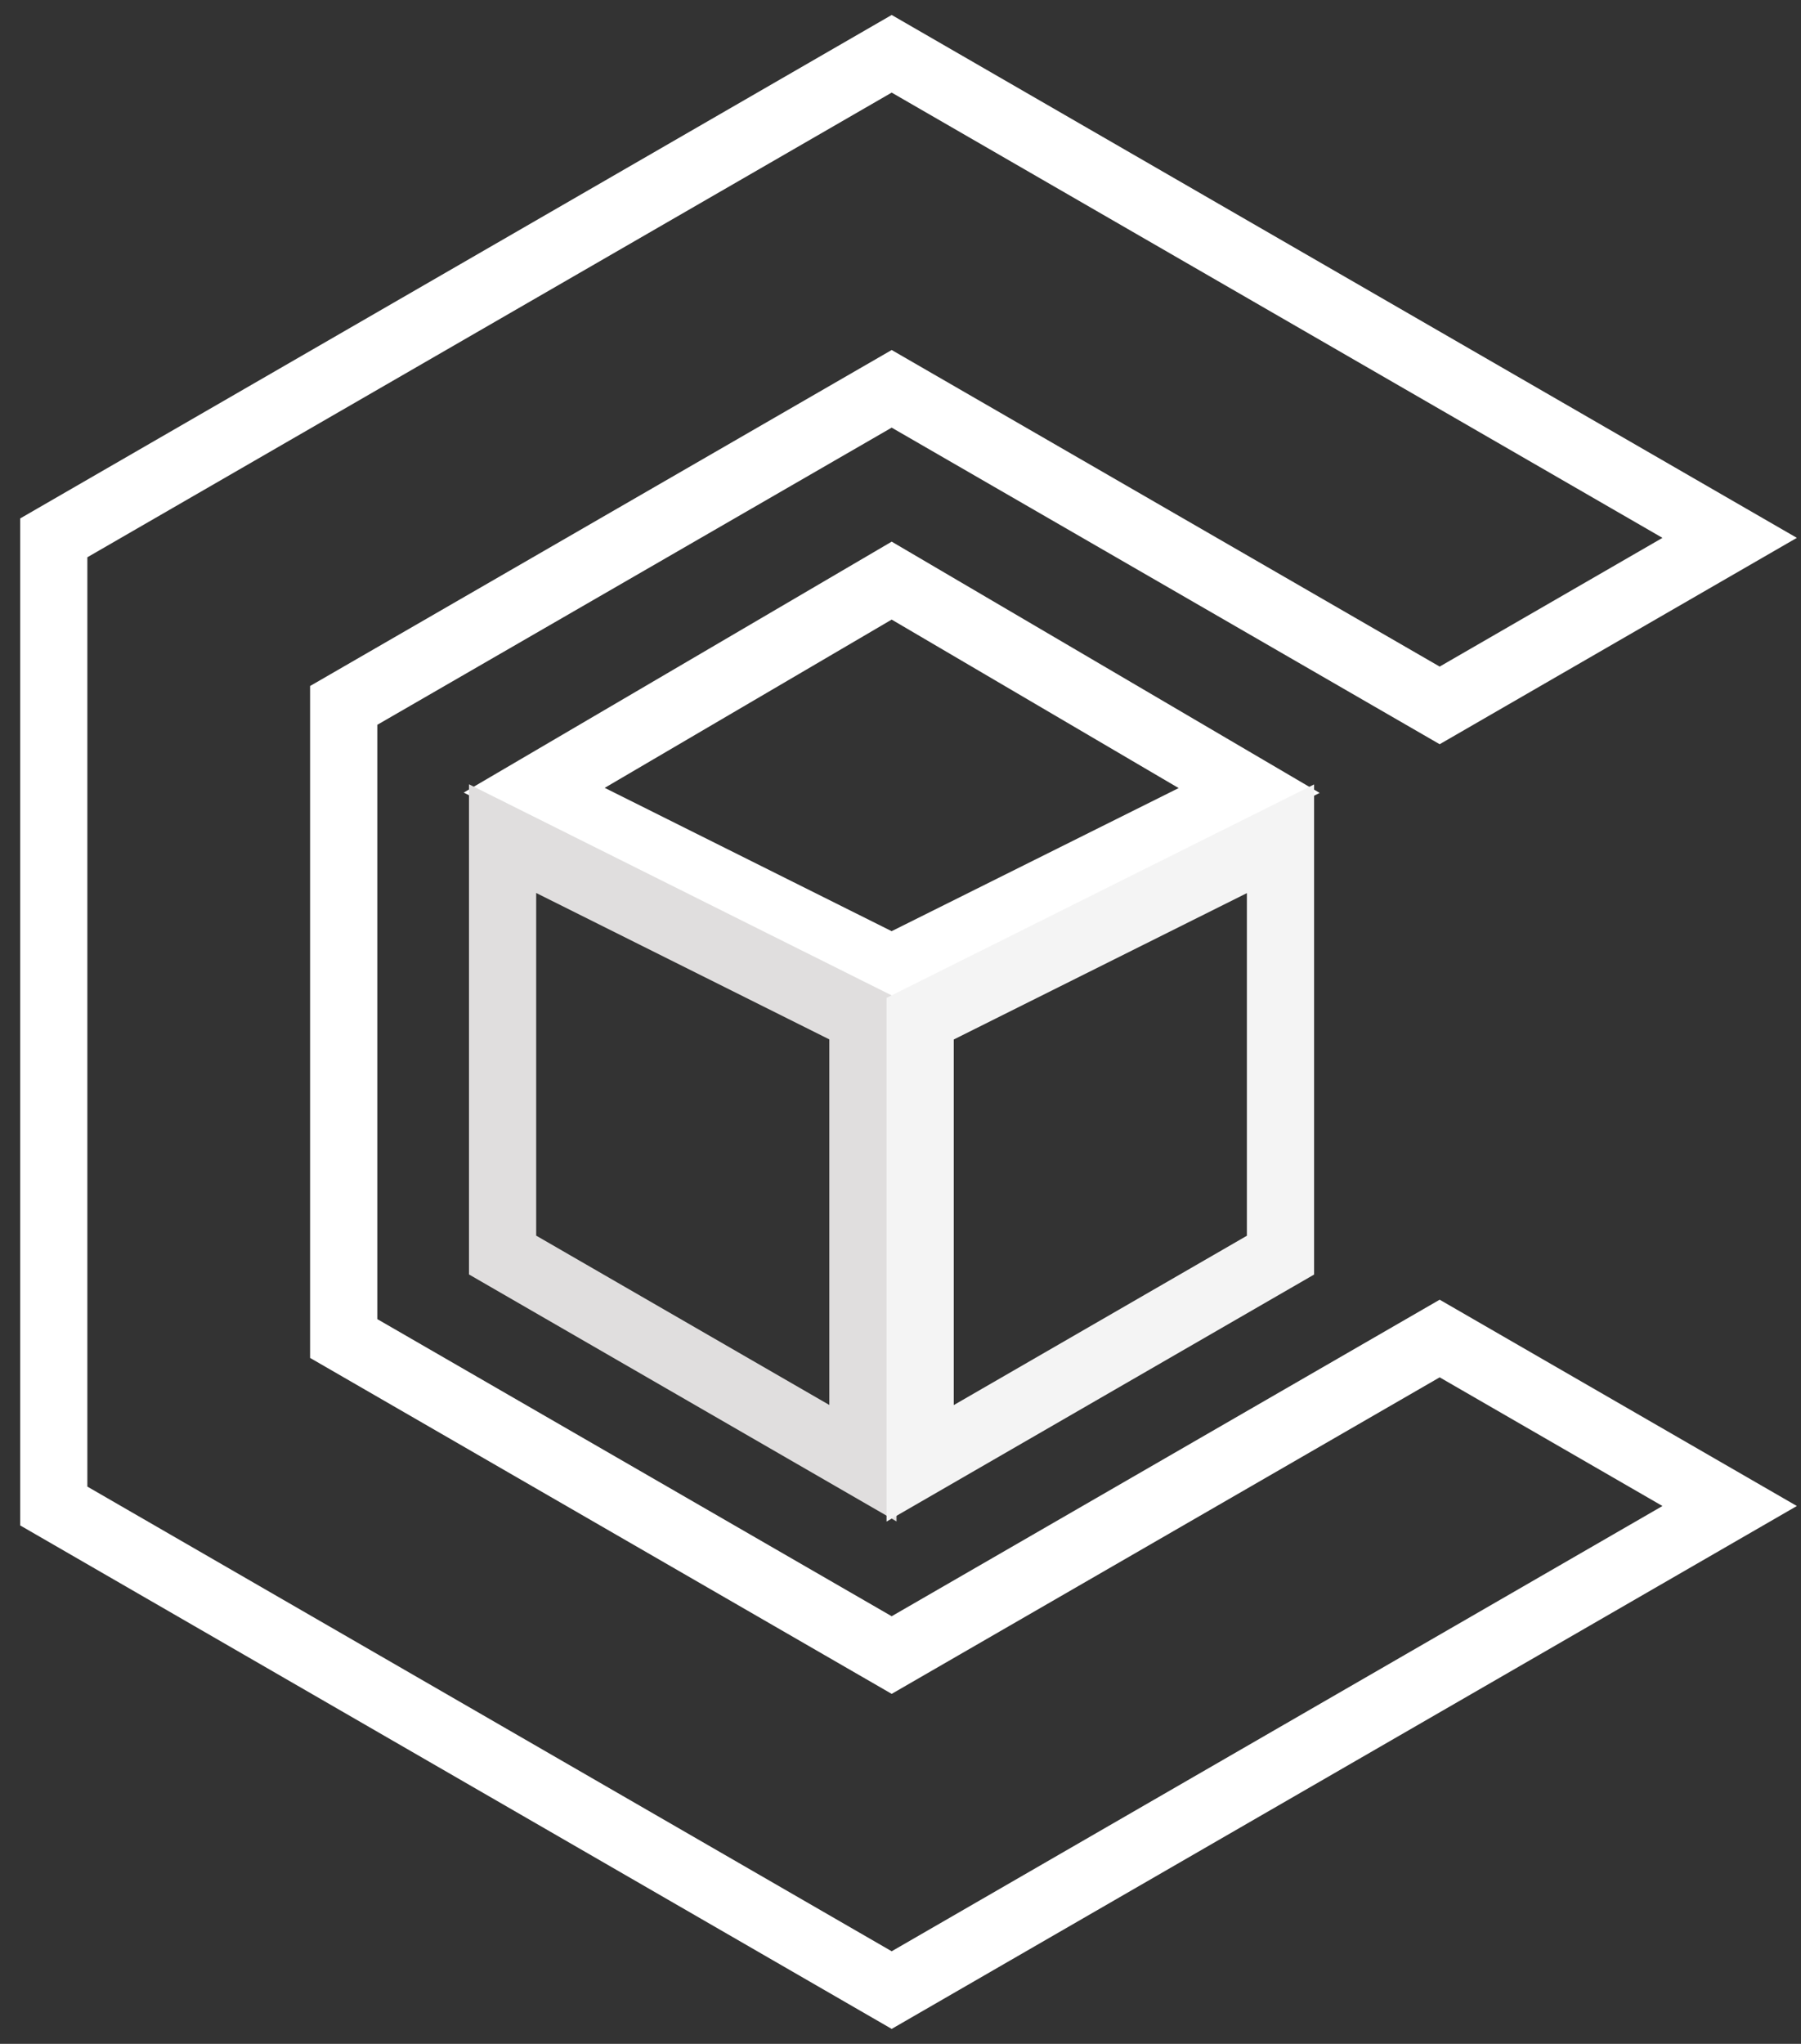 <svg width="67" height="76" viewBox="0 0 67 76" fill="none" xmlns="http://www.w3.org/2000/svg">
<rect x="0" y="0" width="67" height="76" fill="#333333" stroke="none"/>
<g id="Group 37340">
<path id="Vector" d="M53.558 26.23L64.346 20L33.172 2L2 20V56L33.172 74L64.346 56L53.558 49.772L33.172 61.542L12.786 49.772V26.23L33.172 14.458L53.558 26.23Z" stroke="white" stroke-width="2.5" stroke-miterlimit="10"/>
<g id="Group">
<path id="Vector_2" d="M46.47 29.394L33.17 36.022L19.874 29.384L33.172 21.59L46.47 29.394Z" stroke="white" stroke-width="2.5" stroke-miterlimit="10"/>
<path id="Vector_3" d="M32.102 54.408V37.876L18.697 31.184V46.668L32.102 54.408Z" stroke="#E0DEDE" stroke-width="2.5" stroke-miterlimit="10"/>
<path id="Vector_4" d="M47.636 31.189L34.231 37.88V54.413L47.636 46.672V31.189Z" stroke="#F4F4F4" stroke-width="2.5" stroke-miterlimit="10"/>
</g>
</g>
</svg>
